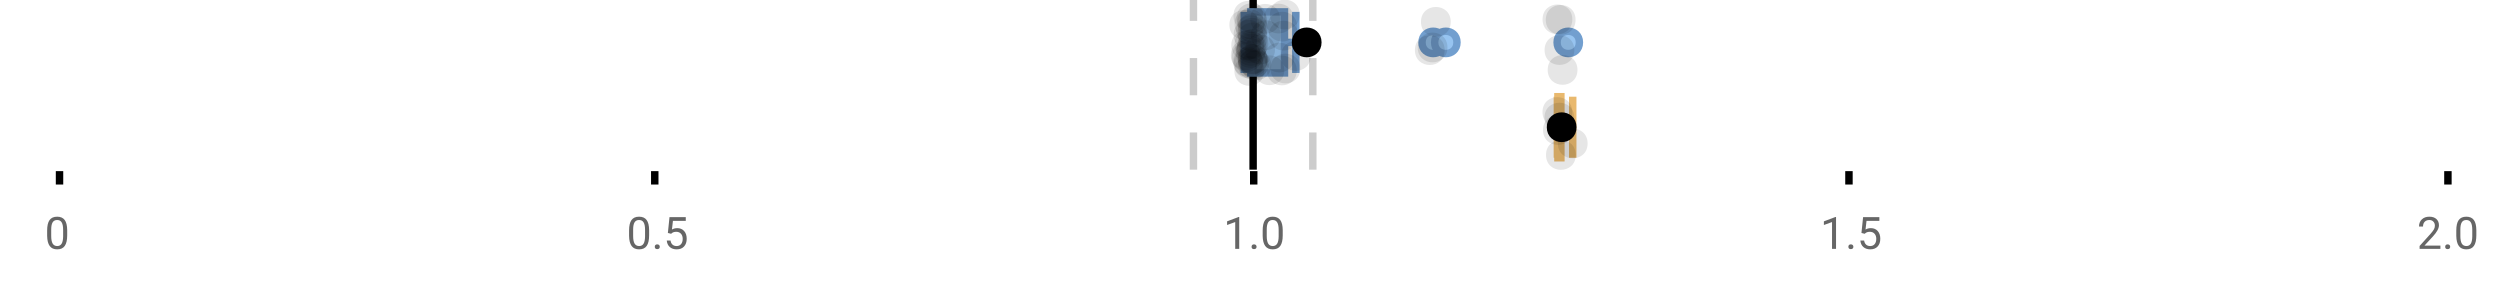<?xml version="1.0" encoding="UTF-8"?>
<svg xmlns="http://www.w3.org/2000/svg" xmlns:xlink="http://www.w3.org/1999/xlink" width="672pt" height="76pt" viewBox="0 0 672 76" version="1.1">
<defs>
<clipPath id="clip1">
  <path d="M 335 0 L 338 0 L 338 45.602 L 335 45.602 Z M 335 0 "/>
</clipPath>
<clipPath id="clip2">
  <path d="M 319 0 L 322 0 L 322 45.602 L 319 45.602 Z M 319 0 "/>
</clipPath>
<clipPath id="clip3">
  <path d="M 351 0 L 354 0 L 354 45.602 L 351 45.602 Z M 351 0 "/>
</clipPath>
<clipPath id="clip4">
  <path d="M 388 2 L 452 2 L 452 45.602 L 388 45.602 Z M 388 2 "/>
</clipPath>
<clipPath id="clip5">
  <path d="M 415 37 L 424 37 L 424 45.602 L 415 45.602 Z M 415 37 "/>
</clipPath>
</defs>
<g id="surface328382">
<rect x="0" y="0" width="672" height="76" style="fill:rgb(100%,100%,100%);fill-opacity:1;stroke:none;"/>
<path style="fill:none;stroke-width:1;stroke-linecap:butt;stroke-linejoin:miter;stroke:rgb(0%,0%,0%);stroke-opacity:1;stroke-miterlimit:10;" d="M 8 23 L 8 24.801 " transform="matrix(2,0,0,2,0,0)"/>
<path style="fill:none;stroke-width:1;stroke-linecap:butt;stroke-linejoin:miter;stroke:rgb(0%,0%,0%);stroke-opacity:1;stroke-miterlimit:10;" d="M 88 23 L 88 24.801 " transform="matrix(2,0,0,2,0,0)"/>
<path style="fill:none;stroke-width:1;stroke-linecap:butt;stroke-linejoin:miter;stroke:rgb(0%,0%,0%);stroke-opacity:1;stroke-miterlimit:10;" d="M 168.5 23 L 168.5 24.801 " transform="matrix(2,0,0,2,0,0)"/>
<path style="fill:none;stroke-width:1;stroke-linecap:butt;stroke-linejoin:miter;stroke:rgb(0%,0%,0%);stroke-opacity:1;stroke-miterlimit:10;" d="M 248.5 23 L 248.5 24.801 " transform="matrix(2,0,0,2,0,0)"/>
<path style="fill:none;stroke-width:1;stroke-linecap:butt;stroke-linejoin:miter;stroke:rgb(0%,0%,0%);stroke-opacity:1;stroke-miterlimit:10;" d="M 329 23 L 329 24.801 " transform="matrix(2,0,0,2,0,0)"/>
<path style=" stroke:none;fill-rule:nonzero;fill:rgb(40%,40%,40%);fill-opacity:1;" d="M 18.062 63.262 C 18.062 64.535 17.844 65.48 17.406 66.105 C 16.977 66.723 16.301 67.027 15.375 67.027 C 14.469 67.027 13.797 66.727 13.359 66.121 C 12.922 65.52 12.691 64.613 12.672 63.402 L 12.672 61.965 C 12.672 60.707 12.883 59.773 13.312 59.168 C 13.75 58.555 14.43 58.246 15.359 58.246 C 16.273 58.246 16.953 58.543 17.391 59.137 C 17.828 59.723 18.051 60.629 18.062 61.855 Z M 16.969 61.777 C 16.969 60.863 16.836 60.195 16.578 59.777 C 16.328 59.352 15.922 59.137 15.359 59.137 C 14.805 59.137 14.398 59.352 14.141 59.777 C 13.891 60.195 13.766 60.836 13.766 61.699 L 13.766 63.434 C 13.766 64.352 13.895 65.035 14.156 65.48 C 14.426 65.918 14.832 66.137 15.375 66.137 C 15.906 66.137 16.301 65.93 16.562 65.512 C 16.82 65.098 16.957 64.445 16.969 63.559 Z M 12 55.77 "/>
<path style=" stroke:none;fill-rule:nonzero;fill:rgb(40%,40%,40%);fill-opacity:1;" d="M 174.484 63.262 C 174.484 64.535 174.266 65.48 173.828 66.105 C 173.398 66.723 172.723 67.027 171.797 67.027 C 170.891 67.027 170.219 66.727 169.781 66.121 C 169.344 65.52 169.113 64.613 169.094 63.402 L 169.094 61.965 C 169.094 60.707 169.305 59.773 169.734 59.168 C 170.172 58.555 170.852 58.246 171.781 58.246 C 172.695 58.246 173.375 58.543 173.812 59.137 C 174.25 59.723 174.473 60.629 174.484 61.855 Z M 173.391 61.777 C 173.391 60.863 173.258 60.195 173 59.777 C 172.75 59.352 172.344 59.137 171.781 59.137 C 171.227 59.137 170.82 59.352 170.562 59.777 C 170.312 60.195 170.188 60.836 170.188 61.699 L 170.188 63.434 C 170.188 64.352 170.316 65.035 170.578 65.48 C 170.848 65.918 171.254 66.137 171.797 66.137 C 172.328 66.137 172.723 65.93 172.984 65.512 C 173.242 65.098 173.379 64.445 173.391 63.559 Z M 176.004 66.34 C 176.004 66.152 176.055 65.996 176.16 65.871 C 176.273 65.746 176.441 65.684 176.66 65.684 C 176.887 65.684 177.059 65.746 177.176 65.871 C 177.289 65.996 177.348 66.152 177.348 66.34 C 177.348 66.52 177.289 66.668 177.176 66.793 C 177.059 66.906 176.887 66.965 176.66 66.965 C 176.441 66.965 176.273 66.906 176.16 66.793 C 176.055 66.668 176.004 66.52 176.004 66.34 Z M 179.523 62.621 L 179.961 58.371 L 184.336 58.371 L 184.336 59.371 L 180.883 59.371 L 180.617 61.699 C 181.043 61.449 181.523 61.324 182.055 61.324 C 182.824 61.324 183.438 61.586 183.898 62.105 C 184.355 62.617 184.586 63.309 184.586 64.184 C 184.586 65.059 184.344 65.754 183.867 66.262 C 183.398 66.773 182.734 67.027 181.883 67.027 C 181.133 67.027 180.516 66.82 180.039 66.402 C 179.559 65.977 179.289 65.395 179.227 64.652 L 180.242 64.652 C 180.312 65.145 180.492 65.512 180.773 65.762 C 181.055 66.012 181.422 66.137 181.883 66.137 C 182.383 66.137 182.777 65.965 183.07 65.621 C 183.359 65.277 183.508 64.805 183.508 64.199 C 183.508 63.629 183.352 63.168 183.039 62.824 C 182.727 62.48 182.309 62.309 181.789 62.309 C 181.32 62.309 180.949 62.41 180.68 62.605 L 180.398 62.84 Z M 168.422 55.77 "/>
<path style=" stroke:none;fill-rule:nonzero;fill:rgb(40%,40%,40%);fill-opacity:1;" d="M 333.105 66.902 L 332.027 66.902 L 332.027 59.684 L 329.84 60.48 L 329.84 59.496 L 332.949 58.324 L 333.105 58.324 Z M 336.422 66.34 C 336.422 66.152 336.473 65.996 336.578 65.871 C 336.691 65.746 336.859 65.684 337.078 65.684 C 337.305 65.684 337.477 65.746 337.594 65.871 C 337.707 65.996 337.766 66.152 337.766 66.34 C 337.766 66.52 337.707 66.668 337.594 66.793 C 337.477 66.906 337.305 66.965 337.078 66.965 C 336.859 66.965 336.691 66.906 336.578 66.793 C 336.473 66.668 336.422 66.52 336.422 66.34 Z M 344.797 63.262 C 344.797 64.535 344.578 65.48 344.141 66.105 C 343.711 66.723 343.035 67.027 342.109 67.027 C 341.203 67.027 340.531 66.727 340.094 66.121 C 339.656 65.52 339.426 64.613 339.406 63.402 L 339.406 61.965 C 339.406 60.707 339.617 59.773 340.047 59.168 C 340.484 58.555 341.164 58.246 342.094 58.246 C 343.008 58.246 343.688 58.543 344.125 59.137 C 344.562 59.723 344.785 60.629 344.797 61.855 Z M 343.703 61.777 C 343.703 60.863 343.57 60.195 343.312 59.777 C 343.062 59.352 342.656 59.137 342.094 59.137 C 341.539 59.137 341.133 59.352 340.875 59.777 C 340.625 60.195 340.5 60.836 340.5 61.699 L 340.5 63.434 C 340.5 64.352 340.629 65.035 340.891 65.48 C 341.16 65.918 341.566 66.137 342.109 66.137 C 342.641 66.137 343.035 65.93 343.297 65.512 C 343.555 65.098 343.691 64.445 343.703 63.559 Z M 328.84 55.77 "/>
<path style=" stroke:none;fill-rule:nonzero;fill:rgb(40%,40%,40%);fill-opacity:1;" d="M 493.527 66.902 L 492.449 66.902 L 492.449 59.684 L 490.262 60.48 L 490.262 59.496 L 493.371 58.324 L 493.527 58.324 Z M 496.844 66.34 C 496.844 66.152 496.895 65.996 497 65.871 C 497.113 65.746 497.281 65.684 497.5 65.684 C 497.727 65.684 497.898 65.746 498.016 65.871 C 498.129 65.996 498.188 66.152 498.188 66.34 C 498.188 66.52 498.129 66.668 498.016 66.793 C 497.898 66.906 497.727 66.965 497.5 66.965 C 497.281 66.965 497.113 66.906 497 66.793 C 496.895 66.668 496.844 66.52 496.844 66.34 Z M 500.359 62.621 L 500.797 58.371 L 505.172 58.371 L 505.172 59.371 L 501.719 59.371 L 501.453 61.699 C 501.879 61.449 502.359 61.324 502.891 61.324 C 503.66 61.324 504.273 61.586 504.734 62.105 C 505.191 62.617 505.422 63.309 505.422 64.184 C 505.422 65.059 505.18 65.754 504.703 66.262 C 504.234 66.773 503.57 67.027 502.719 67.027 C 501.969 67.027 501.352 66.82 500.875 66.402 C 500.395 65.977 500.125 65.395 500.062 64.652 L 501.078 64.652 C 501.148 65.145 501.328 65.512 501.609 65.762 C 501.891 66.012 502.258 66.137 502.719 66.137 C 503.219 66.137 503.613 65.965 503.906 65.621 C 504.195 65.277 504.344 64.805 504.344 64.199 C 504.344 63.629 504.188 63.168 503.875 62.824 C 503.562 62.48 503.145 62.309 502.625 62.309 C 502.156 62.309 501.785 62.41 501.516 62.605 L 501.234 62.84 Z M 489.262 55.77 "/>
<path style=" stroke:none;fill-rule:nonzero;fill:rgb(40%,40%,40%);fill-opacity:1;" d="M 655.98 66.902 L 650.387 66.902 L 650.387 66.121 L 653.34 62.84 C 653.777 62.34 654.078 61.941 654.246 61.637 C 654.41 61.324 654.496 61.004 654.496 60.668 C 654.496 60.223 654.359 59.855 654.09 59.574 C 653.828 59.285 653.469 59.137 653.012 59.137 C 652.48 59.137 652.062 59.293 651.762 59.605 C 651.457 59.91 651.309 60.336 651.309 60.887 L 650.23 60.887 C 650.23 60.098 650.48 59.461 650.98 58.98 C 651.488 58.492 652.168 58.246 653.012 58.246 C 653.812 58.246 654.441 58.457 654.902 58.871 C 655.359 59.289 655.59 59.848 655.59 60.543 C 655.59 61.379 655.051 62.379 653.98 63.543 L 651.699 66.012 L 655.98 66.012 Z M 657.266 66.34 C 657.266 66.152 657.316 65.996 657.422 65.871 C 657.535 65.746 657.703 65.684 657.922 65.684 C 658.148 65.684 658.32 65.746 658.438 65.871 C 658.551 65.996 658.609 66.152 658.609 66.34 C 658.609 66.52 658.551 66.668 658.438 66.793 C 658.32 66.906 658.148 66.965 657.922 66.965 C 657.703 66.965 657.535 66.906 657.422 66.793 C 657.316 66.668 657.266 66.52 657.266 66.34 Z M 665.641 63.262 C 665.641 64.535 665.422 65.48 664.984 66.105 C 664.555 66.723 663.879 67.027 662.953 67.027 C 662.047 67.027 661.375 66.727 660.938 66.121 C 660.5 65.52 660.27 64.613 660.25 63.402 L 660.25 61.965 C 660.25 60.707 660.461 59.773 660.891 59.168 C 661.328 58.555 662.008 58.246 662.938 58.246 C 663.852 58.246 664.531 58.543 664.969 59.137 C 665.406 59.723 665.629 60.629 665.641 61.855 Z M 664.547 61.777 C 664.547 60.863 664.414 60.195 664.156 59.777 C 663.906 59.352 663.5 59.137 662.938 59.137 C 662.383 59.137 661.977 59.352 661.719 59.777 C 661.469 60.195 661.344 60.836 661.344 61.699 L 661.344 63.434 C 661.344 64.352 661.473 65.035 661.734 65.48 C 662.004 65.918 662.41 66.137 662.953 66.137 C 663.484 66.137 663.879 65.93 664.141 65.512 C 664.398 65.098 664.535 64.445 664.547 63.559 Z M 649.684 55.77 "/>
<g clip-path="url(#clip1)" clip-rule="nonzero">
<path style="fill:none;stroke-width:1;stroke-linecap:butt;stroke-linejoin:miter;stroke:rgb(0%,0%,0%);stroke-opacity:1;stroke-miterlimit:10;" d="M -0.001 -0.001 L 22.8 -0.001 " transform="matrix(0,-2,2,0,336.841,45.6)"/>
</g>
<g clip-path="url(#clip2)" clip-rule="nonzero">
<path style="fill:none;stroke-width:1;stroke-linecap:butt;stroke-linejoin:miter;stroke:rgb(80%,80%,80%);stroke-opacity:1;stroke-dasharray:5,5;stroke-miterlimit:10;" d="M -0.001 0.001 L 22.8 0.001 " transform="matrix(0,-2,2,0,320.799,45.6)"/>
</g>
<g clip-path="url(#clip3)" clip-rule="nonzero">
<path style="fill:none;stroke-width:1;stroke-linecap:butt;stroke-linejoin:miter;stroke:rgb(80%,80%,80%);stroke-opacity:1;stroke-dasharray:5,5;stroke-miterlimit:10;" d="M -0.001 -0 L 22.8 -0 " transform="matrix(0,-2,2,0,352.883,45.6)"/>
</g>
<path style=" stroke:none;fill-rule:nonzero;fill:rgb(59.216%,76.863%,94.118%);fill-opacity:1;" d="M 336.219 3.191 L 345.273 3.191 L 345.273 19.605 L 336.219 19.605 Z M 336.219 3.191 "/>
<path style="fill:none;stroke-width:1;stroke-linecap:butt;stroke-linejoin:miter;stroke:rgb(44.706%,62.353%,81.176%);stroke-opacity:1;stroke-miterlimit:10;" d="M 168.42 1.596 L 168.42 9.805 Z M 168.42 1.596 " transform="matrix(2,0,0,2,0,0)"/>
<path style="fill:none;stroke-width:1;stroke-linecap:butt;stroke-linejoin:miter;stroke:rgb(44.706%,62.353%,81.176%);stroke-opacity:1;stroke-miterlimit:10;" d="M 168.109 1.596 L 172.637 1.596 L 172.637 9.803 L 168.109 9.803 Z M 168.109 1.596 " transform="matrix(2,0,0,2,0,0)"/>
<path style="fill:none;stroke-width:1;stroke-linecap:butt;stroke-linejoin:miter;stroke:rgb(44.706%,62.353%,81.176%);stroke-opacity:1;stroke-miterlimit:10;" d="M 167.229 1.596 L 167.229 9.805 M 167.229 5.699 L 168.109 5.699 M 174.158 1.596 L 174.158 9.805 M 174.158 5.699 L 172.639 5.699 Z M 174.158 5.699 " transform="matrix(2,0,0,2,0,0)"/>
<path style="fill-rule:nonzero;fill:rgb(59.216%,76.863%,94.118%);fill-opacity:1;stroke-width:1;stroke-linecap:butt;stroke-linejoin:miter;stroke:rgb(44.706%,62.353%,81.176%);stroke-opacity:1;stroke-miterlimit:10;" d="M 194.119 5.699 C 194.119 7.699 191.119 7.699 191.119 5.699 C 191.119 3.699 194.119 3.699 194.119 5.699 Z M 194.119 5.699 " transform="matrix(2,0,0,2,0,0)"/>
<path style="fill-rule:nonzero;fill:rgb(59.216%,76.863%,94.118%);fill-opacity:1;stroke-width:1;stroke-linecap:butt;stroke-linejoin:miter;stroke:rgb(44.706%,62.353%,81.176%);stroke-opacity:1;stroke-miterlimit:10;" d="M 195.818 5.699 C 195.818 7.699 192.818 7.699 192.818 5.699 C 192.818 3.699 195.818 3.699 195.818 5.699 Z M 195.818 5.699 " transform="matrix(2,0,0,2,0,0)"/>
<path style="fill-rule:nonzero;fill:rgb(59.216%,76.863%,94.118%);fill-opacity:1;stroke-width:1;stroke-linecap:butt;stroke-linejoin:miter;stroke:rgb(44.706%,62.353%,81.176%);stroke-opacity:1;stroke-miterlimit:10;" d="M 212.273 5.699 C 212.273 7.699 209.273 7.699 209.273 5.699 C 209.273 3.699 212.273 3.699 212.273 5.699 Z M 212.273 5.699 " transform="matrix(2,0,0,2,0,0)"/>
<path style="fill-rule:nonzero;fill:rgb(0%,0%,0%);fill-opacity:1;stroke-width:1;stroke-linecap:butt;stroke-linejoin:miter;stroke:rgb(0%,0%,0%);stroke-opacity:1;stroke-miterlimit:10;" d="M 177.119 5.699 C 177.119 7.699 174.119 7.699 174.119 5.699 C 174.119 3.699 177.119 3.699 177.119 5.699 Z M 177.119 5.699 " transform="matrix(2,0,0,2,0,0)"/>
<path style=" stroke:none;fill-rule:nonzero;fill:rgb(0%,0%,0%);fill-opacity:0.098;" d="M 338.457 6.66 C 338.457 11.996 330.457 11.996 330.457 6.66 C 330.457 1.328 338.457 1.328 338.457 6.66 Z M 338.457 6.66 "/>
<path style=" stroke:none;fill-rule:nonzero;fill:rgb(0%,0%,0%);fill-opacity:0.098;" d="M 338.848 14.836 C 338.848 20.172 330.848 20.172 330.848 14.836 C 330.848 9.504 338.848 9.504 338.848 14.836 Z M 338.848 14.836 "/>
<path style=" stroke:none;fill-rule:nonzero;fill:rgb(0%,0%,0%);fill-opacity:0.098;" d="M 338.977 12.168 C 338.977 17.5 330.977 17.5 330.977 12.168 C 330.977 6.836 338.977 6.836 338.977 12.168 Z M 338.977 12.168 "/>
<path style=" stroke:none;fill-rule:nonzero;fill:rgb(0%,0%,0%);fill-opacity:0.098;" d="M 339.094 15.32 C 339.094 20.652 331.094 20.652 331.094 15.32 C 331.094 9.988 339.094 9.988 339.094 15.32 Z M 339.094 15.32 "/>
<path style=" stroke:none;fill-rule:nonzero;fill:rgb(0%,0%,0%);fill-opacity:0.098;" d="M 339.48 16.645 C 339.48 21.977 331.48 21.977 331.48 16.645 C 331.48 11.312 339.48 11.312 339.48 16.645 Z M 339.48 16.645 "/>
<path style=" stroke:none;fill-rule:nonzero;fill:rgb(0%,0%,0%);fill-opacity:0.098;" d="M 339.551 4.234 C 339.551 9.566 331.551 9.566 331.551 4.234 C 331.551 -1.102 339.551 -1.102 339.551 4.234 Z M 339.551 4.234 "/>
<path style=" stroke:none;fill-rule:nonzero;fill:rgb(0%,0%,0%);fill-opacity:0.098;" d="M 339.594 9.348 C 339.594 14.684 331.594 14.684 331.594 9.348 C 331.594 4.016 339.594 4.016 339.594 9.348 Z M 339.594 9.348 "/>
<path style=" stroke:none;fill-rule:nonzero;fill:rgb(0%,0%,0%);fill-opacity:0.098;" d="M 339.633 17.043 C 339.633 22.379 331.633 22.379 331.633 17.043 C 331.633 11.711 339.633 11.711 339.633 17.043 Z M 339.633 17.043 "/>
<path style=" stroke:none;fill-rule:nonzero;fill:rgb(0%,0%,0%);fill-opacity:0.098;" d="M 339.805 19.062 C 339.805 24.395 331.805 24.395 331.805 19.062 C 331.805 13.727 339.805 13.727 339.805 19.062 Z M 339.805 19.062 "/>
<path style=" stroke:none;fill-rule:nonzero;fill:rgb(0%,0%,0%);fill-opacity:0.098;" d="M 339.824 12.004 C 339.824 17.336 331.824 17.336 331.824 12.004 C 331.824 6.672 339.824 6.672 339.824 12.004 Z M 339.824 12.004 "/>
<path style=" stroke:none;fill-rule:nonzero;fill:rgb(0%,0%,0%);fill-opacity:0.098;" d="M 339.848 6.465 C 339.848 11.797 331.848 11.797 331.848 6.465 C 331.848 1.129 339.848 1.129 339.848 6.465 Z M 339.848 6.465 "/>
<path style=" stroke:none;fill-rule:nonzero;fill:rgb(0%,0%,0%);fill-opacity:0.098;" d="M 340.129 14.242 C 340.129 19.578 332.129 19.578 332.129 14.242 C 332.129 8.91 340.129 8.91 340.129 14.242 Z M 340.129 14.242 "/>
<path style=" stroke:none;fill-rule:nonzero;fill:rgb(0%,0%,0%);fill-opacity:0.098;" d="M 340.215 13.711 C 340.215 19.043 332.215 19.043 332.215 13.711 C 332.215 8.375 340.215 8.375 340.215 13.711 Z M 340.215 13.711 "/>
<path style=" stroke:none;fill-rule:nonzero;fill:rgb(0%,0%,0%);fill-opacity:0.098;" d="M 340.238 8.156 C 340.238 13.488 332.238 13.488 332.238 8.156 C 332.238 2.824 340.238 2.824 340.238 8.156 Z M 340.238 8.156 "/>
<path style=" stroke:none;fill-rule:nonzero;fill:rgb(0%,0%,0%);fill-opacity:0.098;" d="M 340.391 13.035 C 340.391 18.367 332.391 18.367 332.391 13.035 C 332.391 7.703 340.391 7.703 340.391 13.035 Z M 340.391 13.035 "/>
<path style=" stroke:none;fill-rule:nonzero;fill:rgb(0%,0%,0%);fill-opacity:0.098;" d="M 340.406 4.891 C 340.406 10.223 332.406 10.223 332.406 4.891 C 332.406 -0.445 340.406 -0.445 340.406 4.891 Z M 340.406 4.891 "/>
<path style=" stroke:none;fill-rule:nonzero;fill:rgb(0%,0%,0%);fill-opacity:0.098;" d="M 340.504 12.547 C 340.504 17.879 332.504 17.879 332.504 12.547 C 332.504 7.215 340.504 7.215 340.504 12.547 Z M 340.504 12.547 "/>
<path style=" stroke:none;fill-rule:nonzero;fill:rgb(0%,0%,0%);fill-opacity:0.098;" d="M 340.605 5.859 C 340.605 11.195 332.605 11.195 332.605 5.859 C 332.605 0.527 340.605 0.527 340.605 5.859 Z M 340.605 5.859 "/>
<path style=" stroke:none;fill-rule:nonzero;fill:rgb(0%,0%,0%);fill-opacity:0.098;" d="M 340.633 8.797 C 340.633 14.133 332.633 14.133 332.633 8.797 C 332.633 3.465 340.633 3.465 340.633 8.797 Z M 340.633 8.797 "/>
<path style=" stroke:none;fill-rule:nonzero;fill:rgb(0%,0%,0%);fill-opacity:0.098;" d="M 340.719 10.059 C 340.719 15.391 332.719 15.391 332.719 10.059 C 332.719 4.727 340.719 4.727 340.719 10.059 Z M 340.719 10.059 "/>
<path style=" stroke:none;fill-rule:nonzero;fill:rgb(0%,0%,0%);fill-opacity:0.098;" d="M 340.73 15.977 C 340.73 21.309 332.73 21.309 332.73 15.977 C 332.73 10.645 340.73 10.645 340.73 15.977 Z M 340.73 15.977 "/>
<path style=" stroke:none;fill-rule:nonzero;fill:rgb(0%,0%,0%);fill-opacity:0.098;" d="M 340.73 15.859 C 340.73 21.195 332.73 21.195 332.73 15.859 C 332.73 10.527 340.73 10.527 340.73 15.859 Z M 340.73 15.859 "/>
<path style=" stroke:none;fill-rule:nonzero;fill:rgb(0%,0%,0%);fill-opacity:0.098;" d="M 340.773 7.535 C 340.773 12.867 332.773 12.867 332.773 7.535 C 332.773 2.199 340.773 2.199 340.773 7.535 Z M 340.773 7.535 "/>
<path style=" stroke:none;fill-rule:nonzero;fill:rgb(0%,0%,0%);fill-opacity:0.098;" d="M 340.773 17.391 C 340.773 22.723 332.773 22.723 332.773 17.391 C 332.773 12.059 340.773 12.059 340.773 17.391 Z M 340.773 17.391 "/>
<path style=" stroke:none;fill-rule:nonzero;fill:rgb(0%,0%,0%);fill-opacity:0.098;" d="M 340.785 16.504 C 340.785 21.836 332.785 21.836 332.785 16.504 C 332.785 11.168 340.785 11.168 340.785 16.504 Z M 340.785 16.504 "/>
<path style=" stroke:none;fill-rule:nonzero;fill:rgb(0%,0%,0%);fill-opacity:0.098;" d="M 340.895 11.809 C 340.895 17.145 332.895 17.145 332.895 11.809 C 332.895 6.477 340.895 6.477 340.895 11.809 Z M 340.895 11.809 "/>
<path style=" stroke:none;fill-rule:nonzero;fill:rgb(0%,0%,0%);fill-opacity:0.098;" d="M 341.148 16.941 C 341.148 22.277 333.148 22.277 333.148 16.941 C 333.148 11.609 341.148 11.609 341.148 16.941 Z M 341.148 16.941 "/>
<path style=" stroke:none;fill-rule:nonzero;fill:rgb(0%,0%,0%);fill-opacity:0.098;" d="M 341.695 17.562 C 341.695 22.895 333.695 22.895 333.695 17.562 C 333.695 12.227 341.695 12.227 341.695 17.562 Z M 341.695 17.562 "/>
<path style=" stroke:none;fill-rule:nonzero;fill:rgb(0%,0%,0%);fill-opacity:0.098;" d="M 342.715 13.312 C 342.715 18.645 334.715 18.645 334.715 13.312 C 334.715 7.98 342.715 7.98 342.715 13.312 Z M 342.715 13.312 "/>
<path style=" stroke:none;fill-rule:nonzero;fill:rgb(0%,0%,0%);fill-opacity:0.098;" d="M 344.074 5.055 C 344.074 10.391 336.074 10.391 336.074 5.055 C 336.074 -0.277 344.074 -0.277 344.074 5.055 Z M 344.074 5.055 "/>
<path style=" stroke:none;fill-rule:nonzero;fill:rgb(0%,0%,0%);fill-opacity:0.098;" d="M 344.23 9.461 C 344.23 14.797 336.23 14.797 336.23 9.461 C 336.23 4.129 344.23 4.129 344.23 9.461 Z M 344.23 9.461 "/>
<path style=" stroke:none;fill-rule:nonzero;fill:rgb(0%,0%,0%);fill-opacity:0.098;" d="M 345.215 18.879 C 345.215 24.215 337.215 24.215 337.215 18.879 C 337.215 13.547 345.215 13.547 345.215 18.879 Z M 345.215 18.879 "/>
<path style=" stroke:none;fill-rule:nonzero;fill:rgb(0%,0%,0%);fill-opacity:0.098;" d="M 347.672 4.988 C 347.672 10.32 339.672 10.32 339.672 4.988 C 339.672 -0.344 347.672 -0.344 347.672 4.988 Z M 347.672 4.988 "/>
<path style=" stroke:none;fill-rule:nonzero;fill:rgb(0%,0%,0%);fill-opacity:0.098;" d="M 347.871 15.461 C 347.871 20.797 339.871 20.797 339.871 15.461 C 339.871 10.129 347.871 10.129 347.871 15.461 Z M 347.871 15.461 "/>
<path style=" stroke:none;fill-rule:nonzero;fill:rgb(0%,0%,0%);fill-opacity:0.098;" d="M 348.578 18.938 C 348.578 24.273 340.578 24.273 340.578 18.938 C 340.578 13.605 348.578 13.605 348.578 18.938 Z M 348.578 18.938 "/>
<path style=" stroke:none;fill-rule:nonzero;fill:rgb(0%,0%,0%);fill-opacity:0.098;" d="M 348.688 7.16 C 348.688 12.496 340.688 12.496 340.688 7.16 C 340.688 1.828 348.688 1.828 348.688 7.16 Z M 348.688 7.16 "/>
<path style=" stroke:none;fill-rule:nonzero;fill:rgb(0%,0%,0%);fill-opacity:0.098;" d="M 349.023 9.566 C 349.023 14.898 341.023 14.898 341.023 9.566 C 341.023 4.234 349.023 4.234 349.023 9.566 Z M 349.023 9.566 "/>
<path style=" stroke:none;fill-rule:nonzero;fill:rgb(0%,0%,0%);fill-opacity:0.098;" d="M 349.359 3.91 C 349.359 9.246 341.359 9.246 341.359 3.91 C 341.359 -1.422 349.359 -1.422 349.359 3.91 Z M 349.359 3.91 "/>
<path style=" stroke:none;fill-rule:nonzero;fill:rgb(0%,0%,0%);fill-opacity:0.098;" d="M 349.516 18.418 C 349.516 23.75 341.516 23.75 341.516 18.418 C 341.516 13.086 349.516 13.086 349.516 18.418 Z M 349.516 18.418 "/>
<path style=" stroke:none;fill-rule:nonzero;fill:rgb(0%,0%,0%);fill-opacity:0.098;" d="M 352.316 15.035 C 352.316 20.367 344.316 20.367 344.316 15.035 C 344.316 9.699 352.316 9.699 352.316 15.035 Z M 352.316 15.035 "/>
<path style=" stroke:none;fill-rule:nonzero;fill:rgb(0%,0%,0%);fill-opacity:0.098;" d="M 388.328 13.469 C 388.328 18.805 380.328 18.805 380.328 13.469 C 380.328 8.137 388.328 8.137 388.328 13.469 Z M 388.328 13.469 "/>
<path style=" stroke:none;fill-rule:nonzero;fill:rgb(0%,0%,0%);fill-opacity:0.098;" d="M 389.078 12.762 C 389.078 18.098 381.078 18.098 381.078 12.762 C 381.078 7.43 389.078 7.43 389.078 12.762 Z M 389.078 12.762 "/>
<path style=" stroke:none;fill-rule:nonzero;fill:rgb(0%,0%,0%);fill-opacity:0.098;" d="M 389.957 5.871 C 389.957 11.203 381.957 11.203 381.957 5.871 C 381.957 0.539 389.957 0.539 389.957 5.871 Z M 389.957 5.871 "/>
<path style=" stroke:none;fill-rule:nonzero;fill:rgb(0%,0%,0%);fill-opacity:0.098;" d="M 422.641 5.207 C 422.641 10.539 414.641 10.539 414.641 5.207 C 414.641 -0.125 422.641 -0.125 422.641 5.207 Z M 422.641 5.207 "/>
<path style=" stroke:none;fill-rule:nonzero;fill:rgb(0%,0%,0%);fill-opacity:0.098;" d="M 423.18 13.457 C 423.18 18.789 415.18 18.789 415.18 13.457 C 415.18 8.121 423.18 8.121 423.18 13.457 Z M 423.18 13.457 "/>
<path style=" stroke:none;fill-rule:nonzero;fill:rgb(0%,0%,0%);fill-opacity:0.098;" d="M 423.508 5.336 C 423.508 10.668 415.508 10.668 415.508 5.336 C 415.508 0 423.508 0 423.508 5.336 Z M 423.508 5.336 "/>
<path style=" stroke:none;fill-rule:nonzero;fill:rgb(0%,0%,0%);fill-opacity:0.098;" d="M 424.02 18.793 C 424.02 24.125 416.02 24.125 416.02 18.793 C 416.02 13.461 424.02 13.461 424.02 18.793 Z M 424.02 18.793 "/>
<path style=" stroke:none;fill-rule:nonzero;fill:rgb(93.725%,81.569%,65.49%);fill-opacity:1;" d="M 418.766 25.992 L 419.566 25.992 L 419.566 42.406 L 418.766 42.406 Z M 418.766 25.992 "/>
<path style="fill:none;stroke-width:1;stroke-linecap:butt;stroke-linejoin:miter;stroke:rgb(91.373%,72.549%,43.137%);stroke-opacity:1;stroke-miterlimit:10;" d="M 209.578 12.996 L 209.578 21.203 Z M 209.578 12.996 " transform="matrix(2,0,0,2,0,0)"/>
<path style="fill:none;stroke-width:1;stroke-linecap:butt;stroke-linejoin:miter;stroke:rgb(91.373%,72.549%,43.137%);stroke-opacity:1;stroke-miterlimit:10;" d="M 209.383 12.996 L 209.783 12.996 L 209.783 21.203 L 209.383 21.203 Z M 209.383 12.996 " transform="matrix(2,0,0,2,0,0)"/>
<path style="fill:none;stroke-width:1;stroke-linecap:butt;stroke-linejoin:miter;stroke:rgb(91.373%,72.549%,43.137%);stroke-opacity:1;stroke-miterlimit:10;" d="M 209.311 12.996 L 209.311 21.203 M 209.311 17.1 L 209.383 17.1 M 211.375 12.996 L 211.375 21.203 M 211.375 17.1 L 209.783 17.1 Z M 211.375 17.1 " transform="matrix(2,0,0,2,0,0)"/>
<path style=" stroke:none;fill-rule:nonzero;fill:rgb(0%,0%,0%);fill-opacity:1;" d="M 422.773 34.199 C 422.773 38.199 416.773 38.199 416.773 34.199 C 416.773 30.199 422.773 30.199 422.773 34.199 Z M 422.773 34.199 "/>
<g clip-path="url(#clip4)" clip-rule="nonzero">
<path style="fill:none;stroke-width:1;stroke-linecap:butt;stroke-linejoin:miter;stroke:rgb(0%,0%,0%);stroke-opacity:1;stroke-miterlimit:10;" d="M 211.387 17.1 C 211.387 19.1 208.387 19.1 208.387 17.1 C 208.387 15.1 211.387 15.1 211.387 17.1 Z M 211.387 17.1 " transform="matrix(2,0,0,2,0,0)"/>
</g>
<path style=" stroke:none;fill-rule:nonzero;fill:rgb(0%,0%,0%);fill-opacity:0.098;" d="M 422.621 30.117 C 422.621 35.449 414.621 35.449 414.621 30.117 C 414.621 24.781 422.621 24.781 422.621 30.117 Z M 422.621 30.117 "/>
<path style=" stroke:none;fill-rule:nonzero;fill:rgb(0%,0%,0%);fill-opacity:0.098;" d="M 422.766 34.945 C 422.766 40.277 414.766 40.277 414.766 34.945 C 414.766 29.609 422.766 29.609 422.766 34.945 Z M 422.766 34.945 "/>
<path style=" stroke:none;fill-rule:nonzero;fill:rgb(0%,0%,0%);fill-opacity:0.098;" d="M 423.156 31.609 C 423.156 36.945 415.156 36.945 415.156 31.609 C 415.156 26.277 423.156 26.277 423.156 31.609 Z M 423.156 31.609 "/>
<g clip-path="url(#clip5)" clip-rule="nonzero">
<path style=" stroke:none;fill-rule:nonzero;fill:rgb(0%,0%,0%);fill-opacity:0.098;" d="M 423.566 41.648 C 423.566 46.984 415.566 46.984 415.566 41.648 C 415.566 36.316 423.566 36.316 423.566 41.648 Z M 423.566 41.648 "/>
</g>
<path style=" stroke:none;fill-rule:nonzero;fill:rgb(0%,0%,0%);fill-opacity:0.098;" d="M 426.75 38.562 C 426.75 43.895 418.75 43.895 418.75 38.562 C 418.75 33.23 426.75 33.23 426.75 38.562 Z M 426.75 38.562 "/>
</g>
</svg>
